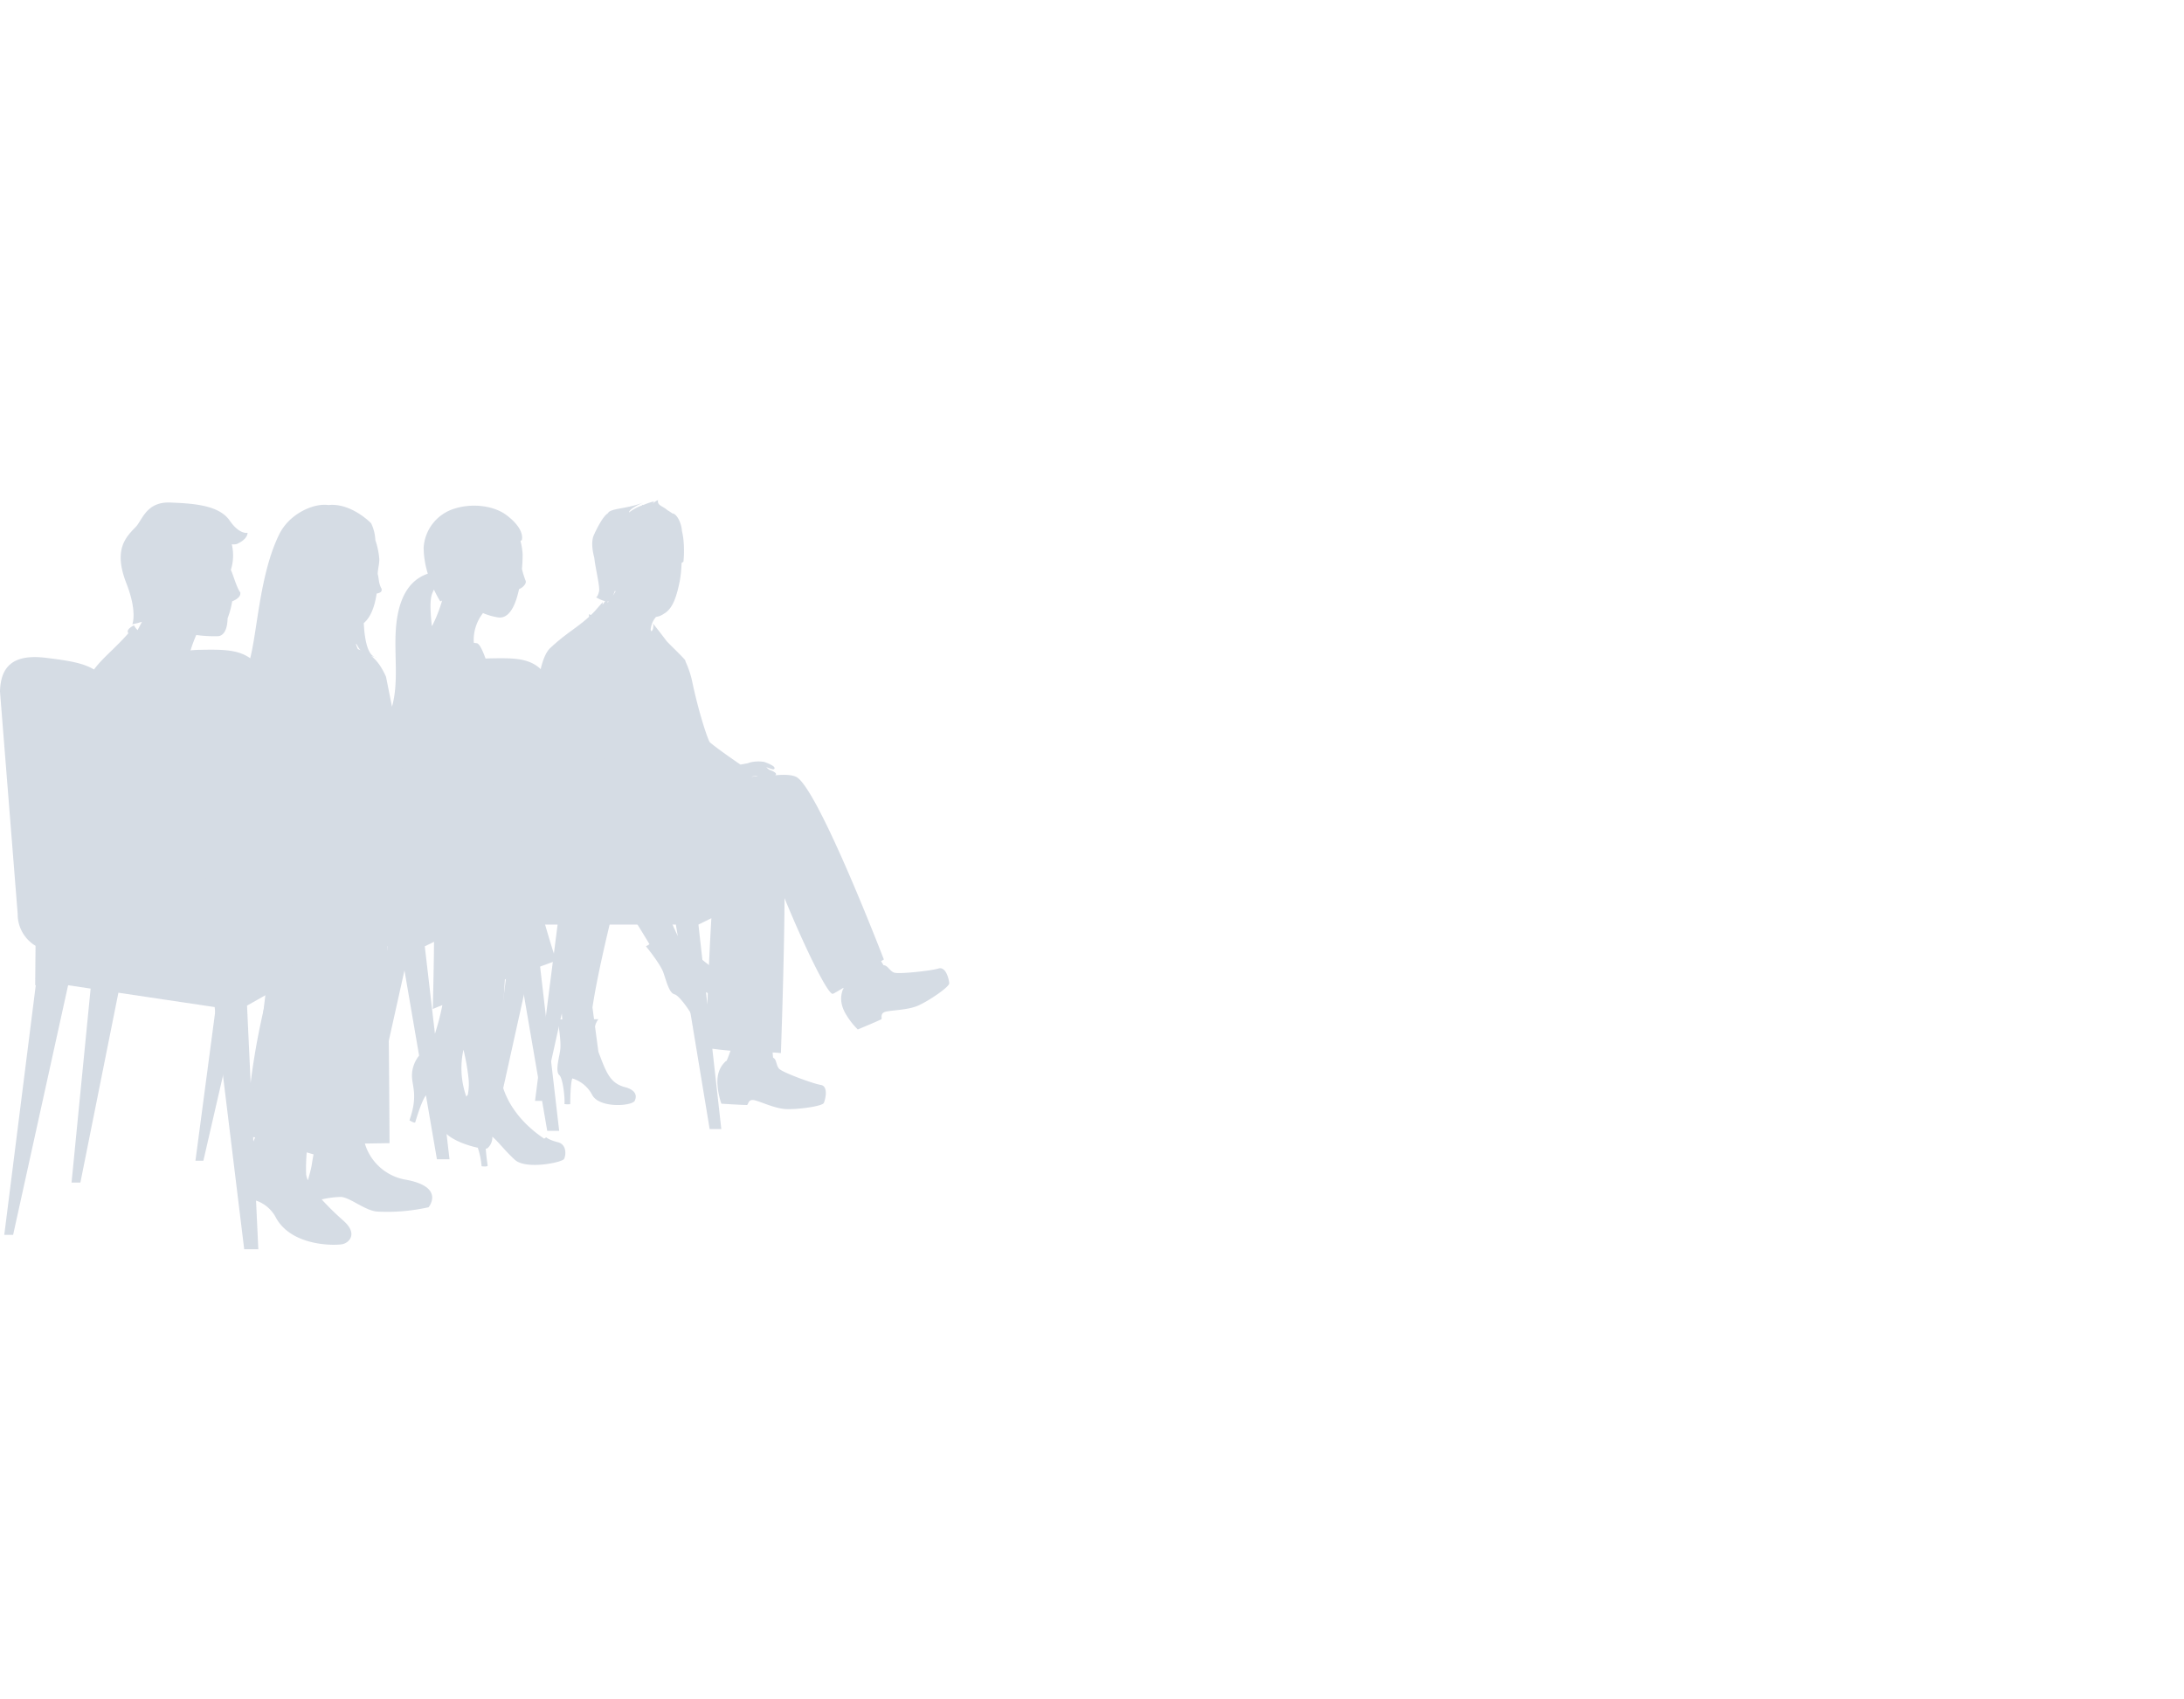 <?xml version="1.0" encoding="UTF-8"?> <svg xmlns="http://www.w3.org/2000/svg" width="577" height="449" viewBox="0 0 577 449"><g transform="translate(-248 -4792)"><g transform="translate(248 4924.141)" opacity="0.398"><path d="M336.8,475.819a13.666,13.666,0,0,1-10.755-9.542l6.519-.1s-.212-46.849-.757-59.251c-.121-2.782-1.946-8.513-5.372-10.6a21.859,21.859,0,0,0-6.868-2.234,4.316,4.316,0,0,0-1.129-2.947c-1.585-1.747-2.557-3.431-3.945-4.084-2.4-1.121-8.995-.673-9.875-.629,0,0-15.773-11.106-17.769-13.159-1.108-1.145-2.831-6.91-4.419-12.389a82.446,82.446,0,0,0-1.917-17.211c.485.265.783.424.783.424a8.872,8.872,0,0,0-.739-3.413,9.928,9.928,0,0,1-1.572-.524,37.3,37.3,0,0,1,2.517-8.248,35.1,35.1,0,0,0,5.736.312c.825-.026,2.462-.7,2.546-4.73a22.78,22.78,0,0,0,1.21-4.484c1.257-.49,2.158-1.247,2.148-2.017a.58.58,0,0,0-.018-.356c-.943-1.171-1.97-5-2.47-5.88a.342.342,0,0,1,0-.089,12.611,12.611,0,0,0,.233-6.724,3.612,3.612,0,0,0,1.344-.079c3-1.336,2.818-2.97,2.818-2.97s-2.061.623-4.757-3.274c-2.9-4.162-10.074-4.471-15.585-4.707-6.425-.293-7.436,4.644-9.217,6.47-2.606,2.674-5.935,5.972-2.452,14.867,2.949,7.515,1.577,10.826,1.577,10.826a23.935,23.935,0,0,0,2.535-.652c-.361.733-.752,1.464-1.145,2.187a4.75,4.75,0,0,1-.953-1.249s-2.192,1.006-1.538,1.988a.58.58,0,0,1,.068.086c-3.654,4.139-6.671,6.365-9.1,9.584-3.086-1.831-7.206-2.4-12.732-3.083-8.824-1.074-11.928,2.465-12.1,8.906l4.673,58.74a9.738,9.738,0,0,0,4.72,8.45l-.094,10.414h.152L230.782,490.4h2.339l14.527-65.949,5.948.888-5.04,51.252h2.336l10.04-50.162,25.428,3.787,7.811,63.987h3.73l-.6-12.856a9.293,9.293,0,0,1,5.3,4.615c4.285,7.617,15.776,7.279,17.547,6.9,1.8-.4,4.1-2.795.244-6.195a73.042,73.042,0,0,1-5.747-5.624,24.035,24.035,0,0,1,5.173-.66c2.533.267,6.383,3.685,9.56,3.871a49.559,49.559,0,0,0,13.505-1.15S347.385,477.723,336.8,475.819Zm-20.889-82.762a3.247,3.247,0,0,1,.432.485c-.115-.016-.223-.034-.34-.055-.087-.152-.17-.3-.244-.445a2.126,2.126,0,0,0-.162-.251C315.71,392.887,315.817,392.981,315.907,393.057Zm-2.551.092c-.39-.05-.794-.1-1.2-.141.063-.052.1-.11.076-.173a1.148,1.148,0,0,0-.251-.293A10.587,10.587,0,0,1,313.355,393.148Zm-18.44,36.686,5.409-3.059a188.672,188.672,0,0,0-4.461,23.466Zm1.611,34.693.524.152c-.157.343-.312.7-.466,1.061Zm15.546,7c-.254,1.645-.736,3.146-1.063,4.456a5.008,5.008,0,0,1-.482-1.548,47.215,47.215,0,0,1,.155-5.82l1.8.519C312.344,469.912,312.2,470.7,312.072,471.531Z" transform="translate(-229.653 -296.274)" fill="#96a6bc"></path><path d="M403.163,420.418c-2.122.642-10.249,1.483-11.609,1.108-1.276-.335-1.705-1.954-2.907-1.975-.207-.354-.424-.7-.644-1.056.453-.283.733-.456.733-.456s-16.593-43.229-22.749-47.993c-1.027-.8-3.222-.94-5.985-.681a.963.963,0,0,0,.139-.079c.453-.511-.7-1.022-1.734-1.4-.228-.2-.482-.422-.757-.652.909.251,1.82.762,2.114.464.668-.668-2.1-1.695-2.653-1.868a9.355,9.355,0,0,0-3.651.123c-.183.05-.43.136-.7.236-.608.115-1.26.233-1.925.343-2.625-1.8-6.417-4.468-8.044-5.859-.424-.364-2.706-6.9-4.56-15.441a25.382,25.382,0,0,0-1.889-5.9,1.367,1.367,0,0,0-.162-.479c-1.485-1.661-3.256-3.277-4.882-4.982l-.026-.055s-2.069-2.74-3.046-3.945a.665.665,0,0,0-.05-.06c-.272-.338-.453-.54-.448-.492,0,0,.05.2.141.532a2.408,2.408,0,0,0-.071.54,1.385,1.385,0,0,1-.49.945l-.186-.409a5.8,5.8,0,0,1,1.412-3.4,4.562,4.562,0,0,0,2.035-.817c2.536-1.37,3.484-4.987,4.233-8.6a33.291,33.291,0,0,0,.492-4.846l.49-.335a28.841,28.841,0,0,0-.034-6.119,19.035,19.035,0,0,0-.367-2.027c-.094-1.912-1.234-4.327-2.368-4.6a.457.457,0,0,0,.021.094c-.272-.178-.691-.458-1.2-.8a1.917,1.917,0,0,0-.236-.107c-1.3-1.218-2.8-1.228-2.525-2.706a3.4,3.4,0,0,0-1.391.977c.1-.162.189-.3.309-.513.141-.254-1.3.2-2.863.83l-.333-.081.11.173a11.65,11.65,0,0,0-3.481,1.865l-.021.01c0-1.042,3.816-2.656,3.816-2.656-4.317,1.763-8.822,1.5-9.377,2.86-1.236.655-3,4.112-3.754,5.823-.7,1.613-.385,3.96.149,6,.21,2.279,1.446,7.287,1.278,8.636-.065.464-.466,1.81-.854,1.708a8.78,8.78,0,0,0,2.431,1.069l-.686.922c.026-.44.071-.7.071-.7-.23.254-1.221,1.383-2.114,2.4-.346.364-.694.718-1.027,1.037l-.511-.238.005.707c-3.3,3.025-5.92,4.2-10.276,8.282-1.079,1.014-1.917,3.091-2.491,5.532-3.112-2.939-7.229-2.96-13.524-2.829-7.324.16-9.44,3.408-8.822,8.675L286.4,394.5a7.915,7.915,0,0,0,4.178,6.014v8.3h.126l-6.936,54.369H285.7l12.046-54.369h4.793l-5.962,46.579H298.5l10.372-46.579h24.907l8.934,54.02h3.075l-2.37-21.219c1.679.223,3.292.4,4.8.516-.367,1.076-.733,2.014-1.061,2.758l-.1-.06c-.946.891-2.7,2.7-2.229,6.829a19.551,19.551,0,0,0,.977,4.476s5.927.385,6.755.34c.375-.024.286-1.535,1.8-1.291s5.453,2.221,8.458,2.376,9.576-.712,10.045-1.606c.283-.532,1.4-4.408-.788-4.775s-9.838-3.227-10.894-4.17c-.988-.872-.657-2.507-1.724-3.049-.037-.448-.073-.9-.115-1.357.765.044,1.5.092,2.19.162,0,0,.885-24.407.961-40.94,4.715,11.548,11.488,25.863,12.8,25.271.471-.215,1.5-.812,2.745-1.585.005.12.013.236.016.348-.045,0-.107-.01-.107-.01-.453,1.213-1.226,3.609,1.035,7.106a19.66,19.66,0,0,0,2.86,3.57s5.485-2.281,6.208-2.693c.322-.186-.43-1.506,1.029-1.962s5.875-.427,8.633-1.619,8.267-4.9,8.29-5.906C406.01,423.747,405.285,419.776,403.163,420.418ZM327.209,298.369c-.01.026-.029.06-.039.089l-.021-.005C327.167,298.432,327.191,298.39,327.209,298.369Zm27.712,71.124c.194.016.372.031.553.052-.5.055-1.137.147-1.627.22l-.076-.021Zm-37.207-48.965c.031.11.063.217.1.325q-.338.55-.681,1.092C317.332,321.526,317.528,321.049,317.714,320.528Zm-1.668,2.894c-.084.1-.165.2-.249.293-.047-.089-.084-.175-.118-.254A.979.979,0,0,0,316.045,323.422Zm23.7,85.392,3.416-1.687c-.359,6.119-.773,14.508-1.053,22.827Z" transform="translate(-155.223 -296.661)" fill="#96a6bc"></path><path d="M377.792,420.755c-4.144.99-7.182-1.721-11.8-5.613a19.482,19.482,0,0,1-4.06-4.361c-.223-.43-.451-.9-.678-1.4-.045-.16-.063-.265-.063-.265l-.047.024c-4.1-9.147-9.11-29.03-10.372-32.817-1.126-3.376-1.469-5.823-3.808-6.975-.107-.914-2.19-3.041-2.19-3.041s.828.836,1.5,1.684.747,1.59,1.315,1.242-1.443-2.742-1.82-3.617-3.447-1.511-4.22-1.739c-.676-.207-3.5.911-4.626,1.244.089-.338.181-.673.278-.99-2.006-2.591-15.014-3.984-17.832-6.258a22.264,22.264,0,0,1-2.564-2.889,6.062,6.062,0,0,0,.346-2.7c-.254-2.211-3.038-6.546-4.34-9.492,0,0-2.4-9.044-3.908-9.225-.3-.034-.537-.081-.8-.12a11.357,11.357,0,0,1,2.425-7.842,17.639,17.639,0,0,0,3.924,1.134c3.072.482,4.72-3.347,5.595-7.47.862-.306,2.085-1.414,1.729-2.242a23.723,23.723,0,0,1-.964-3.091,38.661,38.661,0,0,0,.178-3.924,17.868,17.868,0,0,0-.566-3.5c.11-.05.215-.1.33-.144,0,0,1.145-2.771-4.076-6.684-3.088-2.318-8.717-3.306-13.851-1.629a11.5,11.5,0,0,0-7.984,10.268,23.576,23.576,0,0,0,1.105,6.86c-2.58.93-7.654,3.423-8.442,14.658-.482,6.871.788,14.074-1.024,20.488l-1.582-7.918c-3.581-7.976-8.259-8.057-17.209-7.868-7.528.157-9.71,3.5-9.071,8.913l10.98,48.688a8.124,8.124,0,0,0,4.3,6.181v10.637h.128l-7.13,53.8h1.985l12.387-53.8h4.662l-5.87,45.785h1.98l10.194-45.785H318.31l9.183,53.442h3.159l-6.205-53.442,6.035-4.089.754,3.638a159.379,159.379,0,0,0,.238,24.443l-1.252.008s1.05,5.666.7,8.122c-.309,2.19-1.394,5.694-.162,6.666.922,1,1.446,6.2,1.286,7.57a4.916,4.916,0,0,0,1.527.026s-.013-5.249.542-6.795a8.765,8.765,0,0,1,5.3,4.453,3.89,3.89,0,0,0,1.315,1.312l.021.092h.128c3.133,1.868,9.178,1.228,9.744.029,1.31-2.805-2.638-3.594-2.638-3.594-3.984-1.087-4.937-3.981-6.973-9.325l-.891-6.679a4.583,4.583,0,0,1,.891-1.936l-1.15.008-.419-3.143c1.65-10.721,5.2-24.38,6-28.084.178-.83.372-1.627.563-2.415,2.632,4.262,6.087,9.793,8.51,13.825l-.93.555s3.654,4.461,4.534,6.773c.778,2.056,1.517,5.621,3.046,5.917,1.278.367,4.285,4.717,4.806,6.014a4.937,4.937,0,0,0,1.352-.715s-2.546-4.586-2.805-6.208a8.767,8.767,0,0,1,6.787,1.338c3.434,2.124,10.608-2.554,10.506-4.149C381.627,419.542,377.792,420.755,377.792,420.755ZM287.2,353.932l-.005-.037h.01Zm9.888-24.951c-.037-.031-.058-.073-.1-.1-.377-3.711-.55-6.789.131-8.486.149-.38.3-.686.448-1a28.417,28.417,0,0,0,1.669,3.114s.181-.073.482-.212A37.367,37.367,0,0,1,297.089,328.98Zm15.726,42.561c.178-.131.3-.225.3-.225s.024-.362.071-.912c1.137.406,2.31.76,3.5,1.058C315.254,371.541,313.936,371.575,312.815,371.541Zm22.767,21.6,0-.149-.005-.162c.037.06.084.113.118.17C335.655,393.04,335.624,393.093,335.582,393.14Zm.432-23.616c.01-.071.018-.134.034-.21.165.039.33.071.5.11C336.37,369.456,336.2,369.485,336.014,369.524Zm6.771-.919a20.584,20.584,0,0,0-2.522.215c1.524-.492,3.468-.972,3.911-.8a2.744,2.744,0,0,1,.778.733A14.626,14.626,0,0,0,342.785,368.6Z" transform="translate(-182.919 -295.754)" fill="#96a6bc"></path><path d="M350.55,465.543c-2.444-.618-3.059-1.291-3.059-1.291a4.987,4.987,0,0,1-.542.354c-5.095-3.384-9.94-8.67-11.357-15.365-.293-1.357.215-14.668.98-26.683l.555-.225,13.028-4.751s-1.75-4.723-5.448-18.56c-4.377-16.36-5.529-18.623-9.61-20.6l-.031-.008,2-.388-5.935-11.349-9.712,2.161-.008-.034-.33-.189c-.013-.013-.029,0-.039.018l-.021.037c-.042-.026-.081-.047-.162-.1l-.953-.561c-1.315-.77-3.235-1.891-3.392-1.944l-.021-.008,0-.005a1.463,1.463,0,0,0-.265-.086l-.094-.016a.908.908,0,0,0-.262.021.406.406,0,0,0-.11.021.629.629,0,0,0-.335.3l.005,0-.018.018,0,.005a.766.766,0,0,0,.343,1.071l0,0c.01.01.094.06.157.1a1.565,1.565,0,0,0-.005.5.98.98,0,0,0,.513.527,15.9,15.9,0,0,0,1.938.993l-1.118.244.008-.031s-3.214-1.213-7.014-2.693c-4.034-1.823-8.628-3.947-10.616-5.026a4.43,4.43,0,0,1,.346-1.441,9.816,9.816,0,0,0,.7-8.3,23.035,23.035,0,0,0-1.247-2.677c.477.524.712.733.574.487-.862-1.545-5.343-12.74-5.343-12.74l-3.324-.917.346-1.145c3.478,2.061,7.565,3.167,8.806,2.792-2.41-.49-4.057-6.011-2.79-3.562s4.055,2.7,5.071,2.949c-2.376-.068-3.245-4.537-3.465-9.05,1.776-1.5,2.9-4.306,3.392-7.792,1.126-.27,1.446-.526,1.307-1.289-.854-1.5-.676-2.847-1.014-3.842-.024-1.176.524-3.015.4-4.233a20.807,20.807,0,0,0-1.027-4.78A11.4,11.4,0,0,0,301.224,302s-5.239-5.43-11.255-4.8c-4.125-.571-10.378,2.452-12.947,7.609-5.165,10.38-5.776,25.151-7.735,32.87-3.251-2.344-7.478-2.35-13.628-2.219-7.926.17-10.223,3.685-9.55,9.385L257.668,396.1a8.581,8.581,0,0,0,4.526,6.535V413.8h.134l-7.507,56.645h2.093L269.952,413.8h4.932l-6.2,50.3h2.085l10.781-50.3h27.4l4.961,28.873a8.519,8.519,0,0,0-1.886,4.99c-.081,3.075,1.713,5.336-.665,12.106,1.38.849,1.532.532,1.532.532s1.574-5.545,2.821-7.138l2.907,16.9h3.324l-.778-6.692c1.967,1.82,5.713,3.12,8.253,3.633a20.9,20.9,0,0,1,1,4.9c1.6.2,1.613-.154,1.613-.154s-.367-2.316-.513-4.505a.913.913,0,0,0,.448-.1,3.794,3.794,0,0,0,1.289-3.049c1.53,1.257,3.625,4.031,5.99,6.132,2.965,2.632,12.481.676,12.968-.264S353,466.158,350.55,465.543Zm-33.744-97.516c.691.4,1.569.893,2.289,1.3a.433.433,0,0,1-.244.076,17.055,17.055,0,0,1-2.025-1.236A.125.125,0,0,1,316.806,368.026ZM315.413,413.8l2.441-1.2c-.076,8.479-.33,17.746-.33,17.746l2.536-1.037a66.6,66.6,0,0,1-1.967,7.58Zm10.16,27.568c.013-.055.042-.142.071-.233a61.082,61.082,0,0,1,1.3,7.3,14.535,14.535,0,0,1-.191,4.691l-.042-.042a4.02,4.02,0,0,0-.333.424A22.657,22.657,0,0,1,325.573,441.372Z" transform="translate(-203.186 -295.899)" fill="#96a6bc"></path></g><rect width="577" height="449" transform="translate(248 4792)" fill="none"></rect></g></svg> 